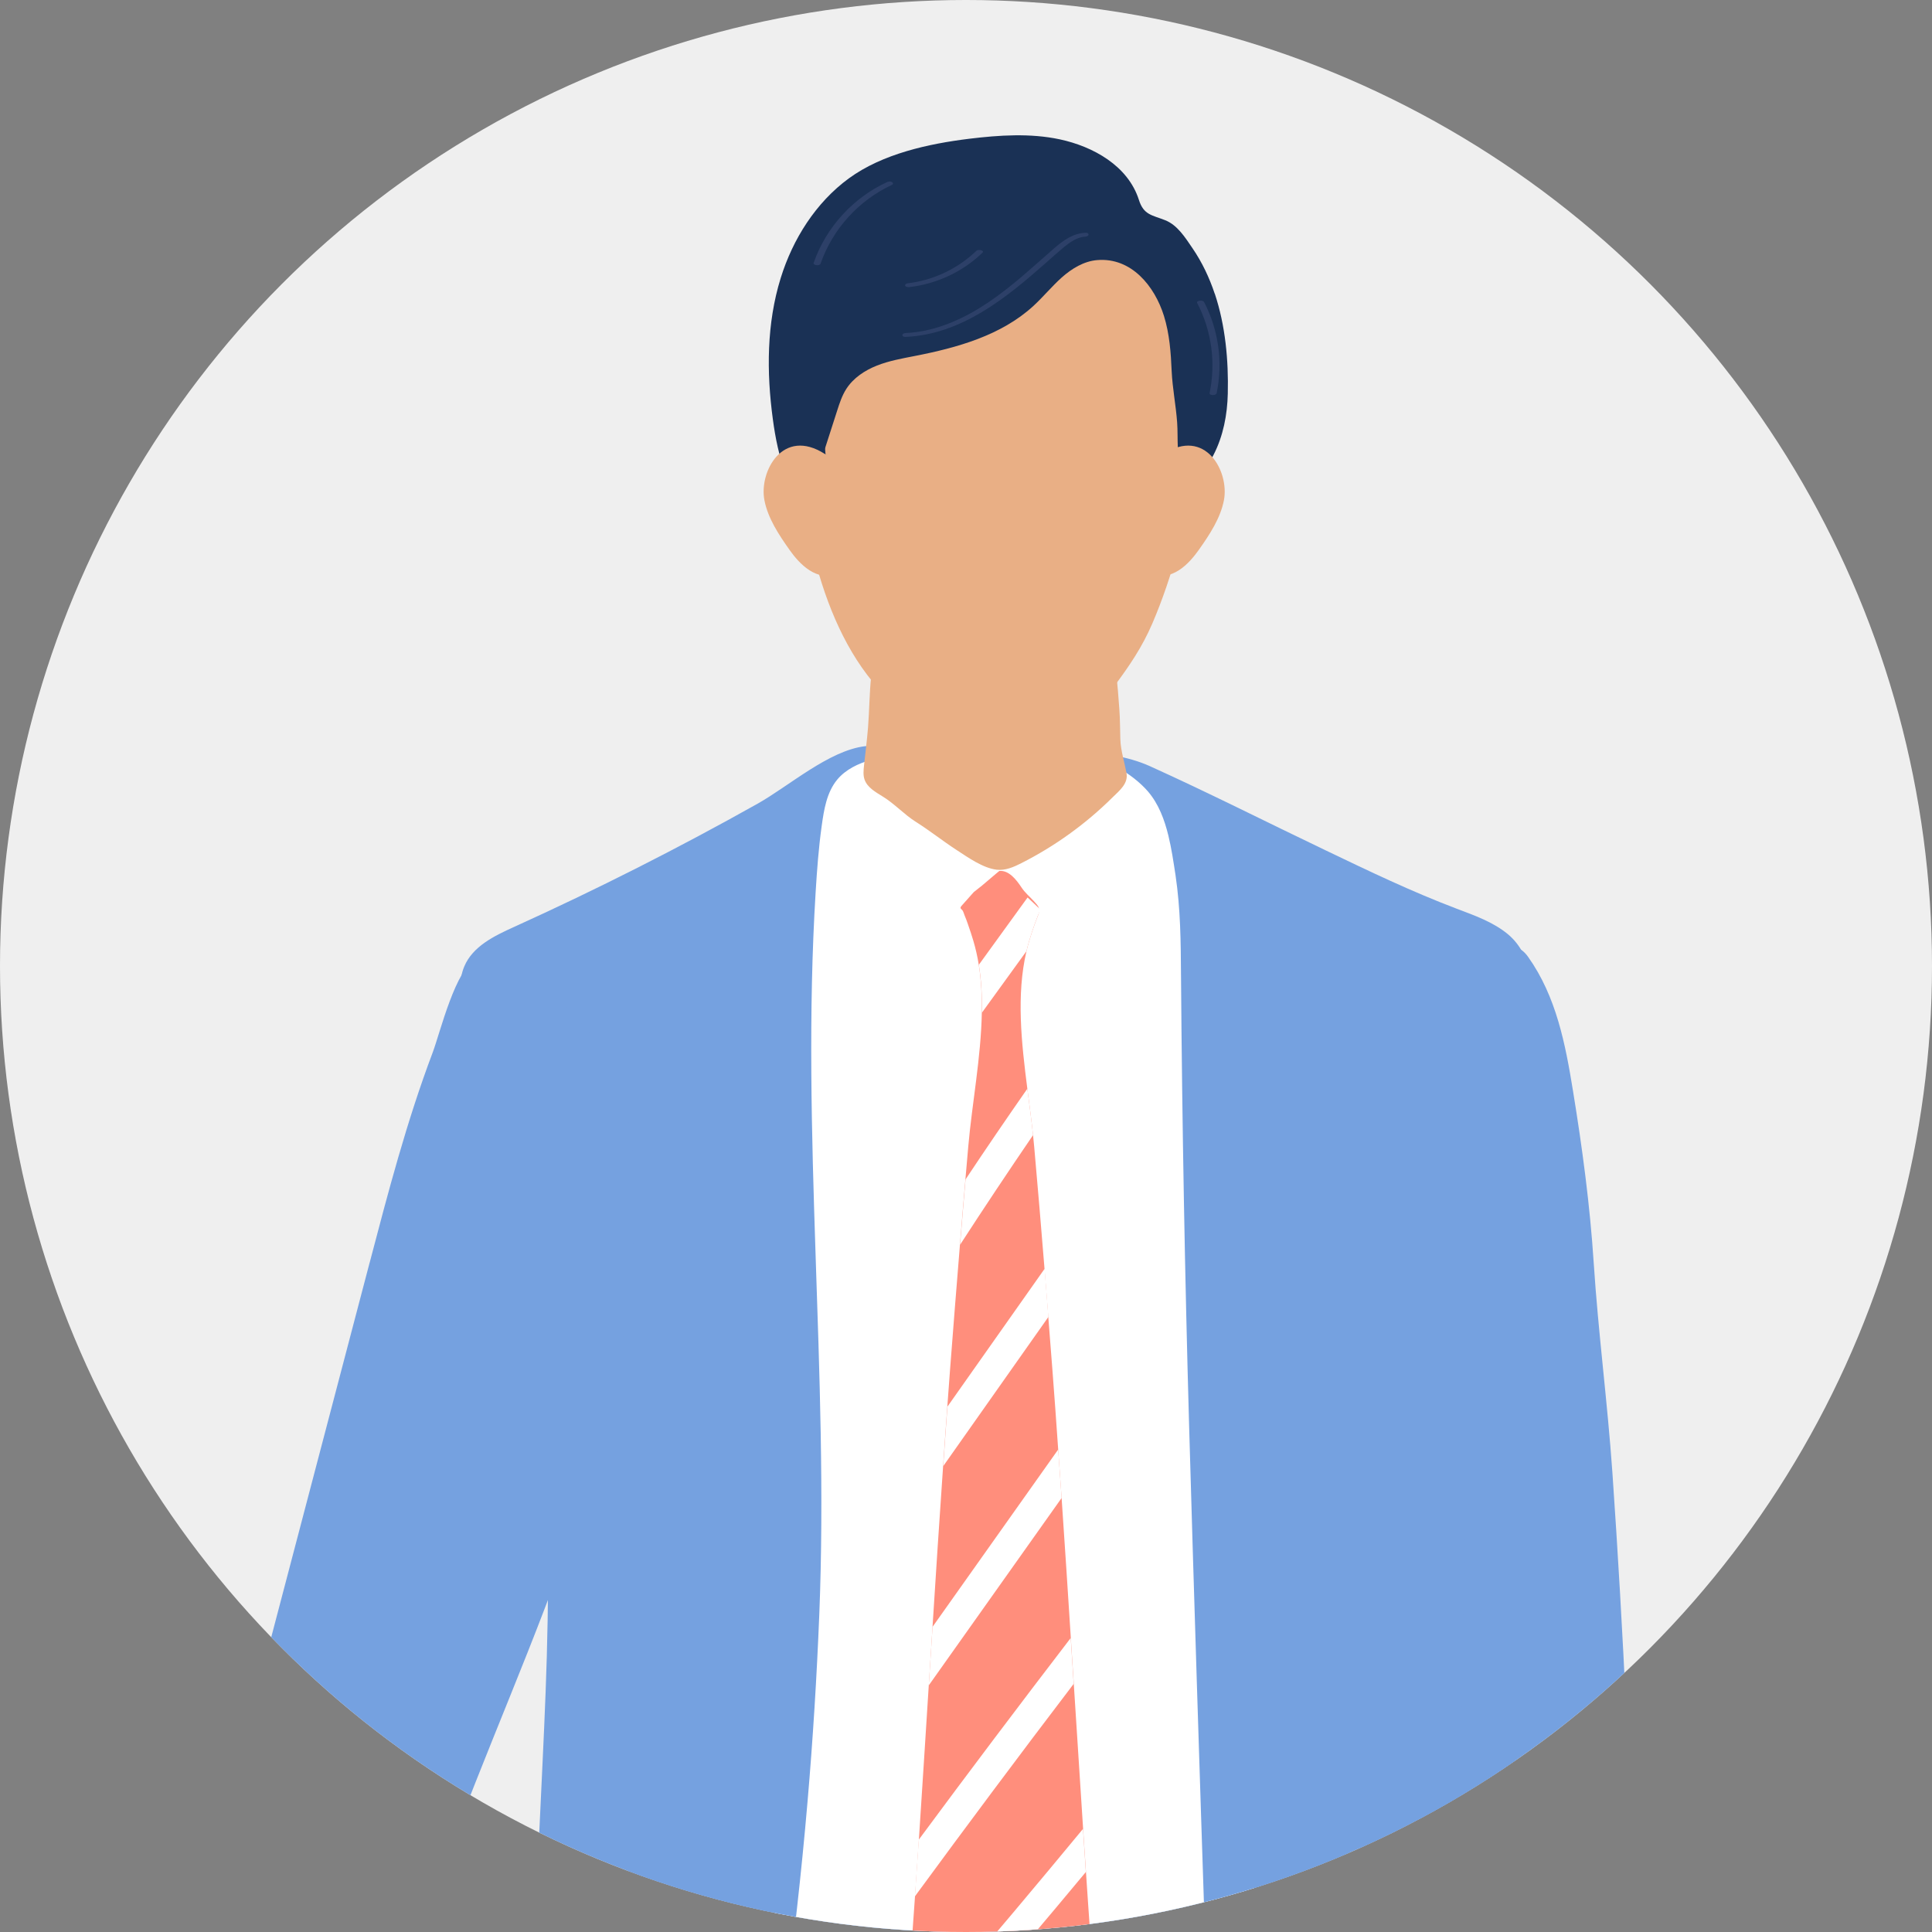 <?xml version="1.0" encoding="UTF-8"?><svg id="_レイヤー_2" xmlns="http://www.w3.org/2000/svg" xmlns:xlink="http://www.w3.org/1999/xlink" viewBox="0 0 169.74 169.74"><rect x="0" y="0" width="169.74" height="169.74" fill="#808080" stroke="none"/><defs><style>.cls-1{clip-path:url(#clippath);}.cls-2{fill:#e9af85;}.cls-3{fill:#fff;}.cls-4{fill:#efefef;}.cls-5{fill:#ff8e7c;}.cls-6{fill:#1a3155;}.cls-7{fill:#2d4068;}.cls-8{fill:#75a1e0;}</style><clipPath id="clippath"><circle class="cls-4" cx="84.87" cy="84.87" r="84.87"/></clipPath></defs><g id="_レイヤー_1-2"><circle class="cls-4" cx="84.87" cy="84.87" r="84.87"/><g class="cls-1"><path class="cls-8" d="m124.4,226.77h17.83c.49-.11.99-.22,1.49-.31,1.04-7.59.5-15.8.44-23.58,0-.74,0-1.48,0-2.21.06-8.62.05-17.25-.02-25.87-.04-4.86-.1-9.73-.71-14.55-.27-2.15-.86-4.58-2.79-5.57-1.06-.54-2.32-.51-3.51-.44-4.08.27-9.48.84-11.94,4.7-2.03,3.19-3.07,6.13-3.03,9.96.06,6.2.73,12.56.99,18.8.53,12.99,1.47,26.09,1.26,39.05Z"/><path class="cls-8" d="m142.89,150.66c.18,3.96.34,7.91.47,11.87.08,2.39-.03,4.79-.53,7.13-.54,2.58-1.28,3.81-3.71,4.98-1.47.71-3.04,1.22-4.65,1.51-.57.1-1.14.18-1.71.22-3.27.25-6.61-.51-9.45-2.16-.98-.57-1.93-1.27-2.58-2.2-1.1-1.58-1.23-3.63-1.27-5.56-.06-2.77-.03-5.54-.16-8.3-.17-3.67-.63-7.32-1.06-10.98-.4-3.37-.35-6.99-1.06-10.28-1.49-6.98-2.11-14.23-3.37-21.28-.46-2.57-.94-5.14-1.07-7.74-.19-4.16.7-7.96,2.04-11.86,1.1-3.19-.12-7.08,2.3-9.93,1.5-1.77,4.46-2.15,6.61-2.42,1.99-.25,4.01-.15,6.01-.28,1.74-.12,3.4-.94,4.55.68,2.48,3.49,3.28,7.66,3.95,11.79.82,5.03,1.49,10.03,1.82,15.12.4,6.13,1.21,12.23,1.64,18.4.49,7.09.9,14.19,1.23,21.29Z"/><path class="cls-8" d="m127.81,206.59c0,.33,0,.66,0,.99h0c-.01.41-.04.82-.1,1.22-.05.36-.13.72-.23,1.07-.2.67-.42,2.08-1.08,2.48-.78.47-1.9.08-2.92-.3-.47-.17-.92-.34-1.3-.41-.03,0-.06-.01-.09-.02-1.25-.2-2.52-.31-3.78-.41-2.86.12-5.77-.08-8.64-.26-.14,0-.27-.02-.41-.03-.3-.02-.6-.04-.9-.05-4.15-.26-8.31-.44-12.46-.56-.44-.01-.87-.02-1.31-.03-.06,0-.12,0-.17,0-2.25-.06-4.5-.09-6.76-.11-1.51.01-3.01.03-4.52.06-.44,0-.88.02-1.32.03-.36,0-.71.02-1.07.03-3.3.08-6.59.2-9.89.37-.44.02-.88.04-1.32.07-1.16.06-2.33.13-3.49.2-3,.19-6.05.41-9.05.29-.38.03-.75.06-1.13.09-.44.04-.87.08-1.31.14-.45.05-.9.11-1.34.18-1.56.25-2.77,1.3-4.05-.14-1.24-1.39-1.7-3.07-1.67-4.88,0-.04,0-.08,0-.12,0-.17-.01-.33-.02-.5h0c-.04-1.92.02-3.71.01-4.52,0-1.4.03-2.8.1-4.19.02-.3.03-.6.05-.9.14-2.44.4-4.88.73-7.31.33-3.34.83-6.67,1.66-9.92.08-.42.16-.84.24-1.26.64-3.29,1.35-6.81,2.72-9.88.36-.81.77-1.58,1.23-2.31,1.23-1.95,2.87-3.59,5.12-4.7,3.08-1.52,6.4-2.4,9.8-2.94.44-.07.87-.14,1.32-.19,1.43-.19,2.86-.33,4.29-.42,2.6-.18,5.21-.26,7.82-.23.44,0,.87,0,1.31.02,1.25.03,2.5.08,3.75.16,2.54-.16,5.08-.22,7.62-.17.44,0,.87.02,1.32.03,1.32.04,2.63.11,3.94.2,3.18.22,6.38.62,9.47,1.41l1.3.36c1.59.47,3.14,1.06,4.64,1.8,5.15,2.54,7.1,7.88,8.33,13.27.28,1.21.52,2.43.75,3.62.08.42.16.84.24,1.26,0,.02,0,.03,0,.05.82,3.24,1.32,6.55,1.65,9.87.32,2.4.58,4.8.72,7.21.02.3.04.6.05.9.08,1.43.11,2.86.1,4.29,0,.88.07,2.93,0,5.02,0,.04,0,.09,0,.12Z"/><path class="cls-3" d="m95.31,66.35c4.25.39,8.97,2.99,10.18,7.3.37,1.3.43,2.66.5,4,.48,9.69,1.72,19.4,2.06,29.07.62,17.54,1.25,35.08,1.9,52.61.26,6.95.52,13.9.73,20.85.1,3.07-1.94,4.09-4.83,4.09-12.98,0-25.96.14-38.93.39-1.04-2.19.16-4.71.64-7.09.31-1.55.31-3.15.31-4.73-.02-12.22.64-24.2.64-36.43,0-8.45.95-16.95.66-25.34-.29-8.67-.39-17.36-.27-26.04.04-3.31.12-6.64.8-9.88.59-2.81,1.66-5.73,3.52-7.96,1.62-1.94,6.75-1.18,9.15-1.2.84,0,1.69,0,2.54.03.84-.03,1.69-.03,2.53-.03,2.62-.01,5.25.1,7.88.35Z"/><path class="cls-5" d="m95.78,169.85c-.13-1.79-.25-3.59-.37-5.38-.09-1.26-.17-2.52-.25-3.78-.28-4.25-.55-8.5-.82-12.74-.09-1.34-.17-2.69-.26-4.03-.26-4.1-.53-8.2-.81-12.31-.1-1.42-.2-2.84-.3-4.25-.16-2.34-.33-4.69-.51-7.03-.12-1.54-.24-3.08-.36-4.62-.11-1.41-.22-2.81-.33-4.22-.29-3.58-.59-7.17-.91-10.75-.03-.33-.06-.67-.1-1.01-.14-1.33-.32-2.69-.5-4.07-.52-4.06-.98-8.24-.08-12.08.07-.3.15-.6.24-.9.14-.48.3-.97.48-1.47.09-.25.19-.51.3-.79.24-.59.06-.78-.37-1.25-.37-.4-.79-.75-1.09-1.21-.45-.68-1.11-1.52-1.94-1.44-.05.04-.1.08-.15.12-.22.18-.43.37-.65.55-.47.41-.95.81-1.45,1.19-.35.39-.7.79-1.05,1.18-.05.06-.11.12-.11.2,0,.09.15.17.19.25.07.12.11.27.16.4.11.27.22.54.3.79.18.51.34,1,.48,1.47.2.68.36,1.38.47,2.08.22,1.37.29,2.79.27,4.21-.07,3.94-.86,8-1.19,11.76-.08.96-.17,1.92-.25,2.88-.16,1.91-.33,3.82-.48,5.74-.3,3.66-.59,7.32-.87,10.98-.08,1.08-.16,2.17-.24,3.25-.13,1.74-.25,3.49-.37,5.23-.33,4.71-.63,9.41-.93,14.12-.11,1.71-.22,3.43-.33,5.14-.29,4.52-.57,9.05-.87,13.57-.11,1.66-.22,3.32-.34,4.98-.07,1.08-.15,2.16-.23,3.24-.04.63-.09,1.28.11,1.87.2.59.61,1.07,1.02,1.53.42.47.98,1.18,1.64,1.96.52.63,1.1,1.31,1.71,1.99,1.05,1.15,2.2,2.27,3.33,3.01,2.61-1.71,5.35-5.44,6.68-6.95.41-.46.83-.95,1.02-1.53.2-.6.16-1.25.11-1.87Z"/><path class="cls-3" d="m95.15,160.68c-4.03,4.88-8.11,9.73-12.23,14.53.52.63,1.1,1.31,1.71,1.99,3.62-4.22,7.22-8.46,10.77-12.73-.09-1.26-.17-2.52-.25-3.78Zm-1.08-16.77c-4.5,5.87-8.96,11.78-13.35,17.72-.11,1.66-.22,3.32-.34,4.98,4.59-6.26,9.24-12.49,13.95-18.67-.09-1.34-.17-2.69-.26-4.03Zm-1.1-16.56c-3.68,5.19-7.36,10.39-11.04,15.58-.11,1.71-.22,3.43-.33,5.14,3.89-5.49,7.78-10.98,11.67-16.46-.1-1.42-.2-2.84-.3-4.25Zm-1.2-15.87l-8.53,12.1c-.13,1.74-.25,3.49-.37,5.23,3.08-4.37,6.16-8.74,9.24-13.11-.11-1.41-.22-2.81-.33-4.22Zm-1.59-27.91c.07-.3.15-.6.24-.9.14-.48.3-.97.48-1.47.09-.25.19-.51.3-.79.07-.16.14-.33.21-.5-.42-.4-.74-.7-.84-.79-.1-.09-.2-.18-.29-.27-1.43,1.97-2.85,3.94-4.28,5.91.22,1.37.29,2.79.27,4.21,1.3-1.8,2.61-3.6,3.91-5.4Zm.08,12.08c-1.84,2.64-3.65,5.29-5.43,7.97-.16,1.91-.33,3.82-.48,5.74,2.1-3.24,4.24-6.45,6.41-9.63-.14-1.33-.32-2.69-.5-4.07Z"/><path class="cls-8" d="m107.4,216.39c.06,1.77.12,3.55.18,5.32.21,6.18,3.98,4.63,8.77,4.65,3.05.01,6.13.02,9.18-.11,2.63-.11,3.03-1.15,3.07-3.75.11-6.57-.08-13.16-.15-19.74-.12-13.15-.26-26.31-.17-39.46.04-6.57.13-13.15.26-19.72.07-3.18,0-6.4.24-9.57.17-2.21.91-4.17.99-6.42.42-12.59,3.77-24.81,4.85-37.33.24-2.78.19-6.26-2.16-8.2-1.29-1.06-2.91-1.63-4.47-2.22-3.93-1.49-7.73-3.31-11.52-5.13-5.15-2.46-10.25-5.05-15.45-7.4-3.88-1.75-9.37-1.28-13.58-1.32-.84,0-1.69,0-2.53.03-2.89.09-6.1-.8-8.92-.46-3.16.38-6.69,3.51-9.43,5.05-6.97,3.91-14.1,7.52-21.38,10.82-1.75.79-3.65,1.71-4.39,3.48-.5,1.18-.37,2.51-.24,3.78.38,3.64-.03,6.88.87,10.48,1.03,4.08,2.5,8.03,3.6,12.09,4.39,16.21,3.1,33.34,2.35,49.91-.02.54-.05,1.08-.24,1.59-.43,1.15-1.61,1.83-2.32,2.84-1.76,2.5-.14,5.99-.8,8.98-.26,1.17-.87,2.23-1.36,3.33-2.32,5.17-1.81,10.81-.35,16.12,2.61,9.5,5.81,18.84,9.59,27.95.76,1.82,1.54,3.65,2.67,5.28.63.91,1.48,1.81,2.58,1.9,2.43.19,1.6-3.67,1.99-5.1.83-3.08,1.66-6.16,2.43-9.25,1.54-6.19,2.91-12.41,4.12-18.67,2.42-12.52,4.18-25.16,5.27-37.87.47-5.46.81-10.94,1.03-16.41.85-21.2-1.62-42.3-.32-63.48.12-1.95.26-3.86.53-5.8.2-1.44.44-2.97,1.37-4.09.74-.89,1.84-1.41,2.96-1.73,3.25-.93,6.71-.34,10.09-.25,2.7.07,5.4-.18,8.11-.16,2.1.02,4.79,1.61,6.15,3.2.93,1.09,1.44,2.47,1.78,3.86.28,1.15.45,2.32.63,3.49.44,2.98.46,5.79.48,8.8.1,13.16.34,26.32.71,39.48.87,30.41,1.94,60.82,2.95,91.23Z"/><path class="cls-2" d="m98.97,67.91c-.18-.98-.5-1.92-.54-2.94-.03-.89-.02-1.79-.09-2.69-.15-2.07-.32-4.14-.68-6.19-.54-3.02-4.24-3.12-6.59-3.61-3.28-.68-6.67-.95-9.96-.27-.94.2-1.9.48-2.65,1.12-.69.58-1.1,1.3-1.36,2.09v-.02c-.15.4-.26.83-.33,1.25-.06.37-.08.73-.09,1.1-.05.56-.09,1.11-.14,1.65-.16,1.51-.16,3.04-.28,4.55-.09,1.1-.23,2.2-.35,3.3-.04.41-.09.83.04,1.22.24.72.98,1.12,1.62,1.52,1.04.64,1.86,1.56,2.87,2.2,1.24.78,2.39,1.7,3.62,2.5,1,.65,2.3,1.58,3.51,1.72.75.09,1.48-.23,2.15-.57,2.95-1.49,5.67-3.45,8.02-5.78.62-.61,1.4-1.22,1.23-2.14,0,0,0,0,0-.01Z"/><path class="cls-2" d="m105.13,35.71c0-1.99-.06-3.99-.15-5.98-.06-1.28-.1-2.56-.21-3.84-.25-2.8-2.19-4.45-4.18-6.19-.83-.73-1.7-1.42-2.63-2.01-1.94-1.22-4.15-1.93-6.39-2.31-2.08-.35-4.48-.72-6.5-.08-4.1,1.31-8.35,2.9-11.36,6.12-4.85,5.19-4.39,12.96-3.61,19.5.98,8.22,3.29,18.1,10.83,22.73,2.4,1.47,5.36,1.94,8.13,1.43,2.4-.45,5.15-1.27,7.05-2.85.68-.57,1.26-1.24,1.79-1.95,1.33-1.79,2.44-3.41,3.34-5.5.91-2.12,1.64-4.31,2.25-6.53.52-1.86.96-3.75,1.37-5.64.35-1.65.21-3.49.26-5.19.01-.57.02-1.14.02-1.71Z"/><path class="cls-6" d="m106.72,25.8c-.47-1.41-1.11-2.76-1.95-3.99-.64-.94-1.33-2.05-2.42-2.47-1.14-.45-1.87-.45-2.29-1.78-.96-3-4.02-4.69-6.96-5.32-2.6-.55-5.3-.37-7.94-.05-3.58.44-7.62,1.32-10.58,3.48-2.91,2.13-4.93,5.34-5.99,8.76-1.24,3.99-1.25,8.27-.69,12.4.22,1.64.54,3.28,1.15,4.83.41,1.05,1.53,3.91,2.65,1.81.35-.65.57-1.36.7-2.09.07-.38.12-.77.15-1.15.02-.29-.11-.7-.03-.95.34-1.07.69-2.13,1.03-3.2.21-.66.43-1.33.81-1.92.62-.96,1.62-1.62,2.68-2.04,1.06-.42,2.19-.62,3.31-.84,3.75-.73,7.61-1.81,10.43-4.39.87-.8,1.62-1.72,2.5-2.51.88-.78,1.95-1.44,3.13-1.53,2.99-.24,5.03,2.28,5.85,4.9.49,1.58.61,3.22.68,4.87.07,1.49.37,2.98.48,4.49.1,1.35-.09,3.16.45,4.41.87,2.02,2.37-.83,2.75-1.56.85-1.65,1.21-3.53,1.25-5.38.07-2.92-.21-5.98-1.14-8.77Z"/><path class="cls-2" d="m72.48,39.89c-3.71-2.39-5.81,1.56-5.32,4.06.3,1.56,1.24,3,2.22,4.38.84,1.18,2.34,2.85,4.36,2.08.79-.3,1.13-.96,1.36-1.58.85-2.34.42-5.3-1.07-7.46-.39-.56-.92-1.08-1.55-1.49Z"/><path class="cls-2" d="m102.21,39.89c3.71-2.39,5.81,1.56,5.32,4.06-.3,1.56-1.24,3-2.22,4.38-.84,1.18-2.34,2.85-4.36,2.08-.79-.3-1.13-.96-1.36-1.58-.85-2.34-.42-5.3,1.07-7.46.39-.56.92-1.08,1.55-1.49Z"/><path class="cls-8" d="m32.47,110.95c-3.54,13.48-7.08,26.95-10.62,40.43-1.07,4.08-2.15,8.18-2.56,12.36-.06.65-.1,1.34.25,1.9.31.5.88.8,1.43,1.06,4.1,1.95,13.93,4.81,16.79-.4,1.03-1.87,1.76-3.86,2.51-5.83,3.9-10.25,8.46-20.31,11.62-30.78,1.92-6.35,3.31-12.87,3.7-19.46.35-5.9.52-13.17-2.95-18.38-1.08-1.63-2.54-3.01-3.98-4.38-1.29-1.22-4.59-4.34-6.78-3.28-1.87.91-3.19,6.48-3.87,8.29-2.28,6.04-3.91,12.27-5.54,18.48Z"/><path class="cls-8" d="m21.55,180.49c4.87,15.02,11.15,29.64,18.75,43.66,2.16-1.74,4.32-3.49,6.49-5.23,1.37-1.1,4.79-2.97,5.17-4.61.39-1.7-1.48-5.29-1.96-7-.69-2.46-1.39-4.92-2.08-7.37-2.82-10-5.65-20.01-8.47-30.02-.32-1.13-.64-2.26-1.25-3.28-.6-1-1.46-1.85-2.03-2.86-.74-1.32-.95-2.84-1.56-4.22-1.69-3.86-7.36-3.67-10.5-1.44-7.72,5.5-4.91,15.11-2.55,22.37Z"/><path class="cls-7" d="m95.36,20.45c-1.09.05-1.94.67-2.74,1.36-.94.82-1.87,1.66-2.82,2.47-1.9,1.61-3.92,3.12-6.24,4.06-1.27.52-2.62.86-4,.92-.37.02-.38.36,0,.34,4.92-.22,8.84-3.42,12.37-6.54.5-.44.99-.89,1.51-1.32.55-.45,1.18-.91,1.92-.95.37-.02.38-.36,0-.34Z"/><path class="cls-7" d="m85.79,22.03c-1.65,1.58-3.77,2.59-6.04,2.86-.11.01-.26.08-.22.21.04.13.28.13.38.12,2.4-.28,4.67-1.34,6.41-3.02.21-.2-.38-.32-.54-.17Z"/><path class="cls-7" d="m78.37,16c-.12-.08-.31-.06-.44,0-2.99,1.38-5.35,3.97-6.44,7.08-.09.25.53.3.6.09,1.06-3.04,3.35-5.57,6.28-6.93.13-.06.1-.18,0-.24Z"/><path class="cls-7" d="m105.78,26.53c-.1-.2-.71-.13-.6.09,1.27,2.43,1.65,5.24,1.09,7.92-.04.21.57.24.62,0,.57-2.71.17-5.56-1.11-8.02Z"/></g></g></svg>